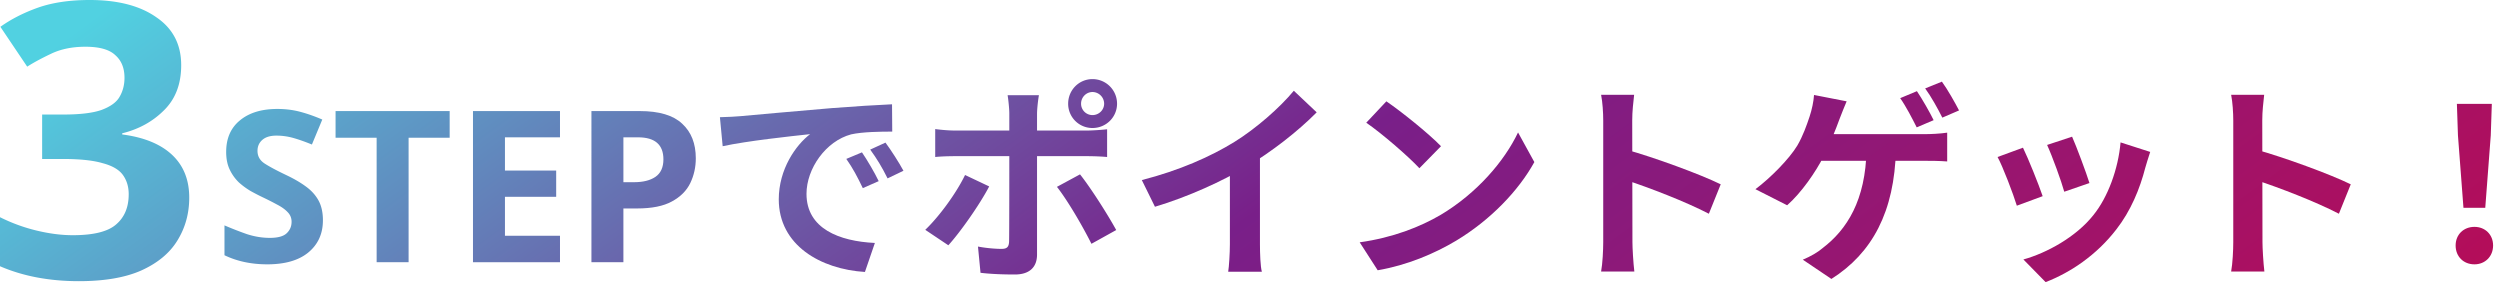 <svg width="496" height="56" viewBox="0 0 496 56" fill="none" xmlns="http://www.w3.org/2000/svg"><path d="M35.948 12.92c0 3.75-1.14 6.739-3.42 8.968-2.23 2.23-4.99 3.75-8.284 4.56v.228c4.307.557 7.6 1.9 9.88 4.028 2.28 2.128 3.42 4.965 3.42 8.512 0 3.141-.785 5.979-2.356 8.512-1.52 2.483-3.901 4.459-7.144 5.928-3.192 1.419-7.321 2.128-12.388 2.128-5.877 0-11.096-.988-15.656-2.964v-9.728a34.01 34.01 0 007.296 2.66c2.533.608 4.915.912 7.144.912 4.104 0 6.967-.71 8.588-2.128 1.672-1.419 2.508-3.42 2.508-6.004 0-1.47-.38-2.736-1.14-3.8-.76-1.064-2.103-1.85-4.028-2.356-1.875-.557-4.51-.836-7.904-.836H8.36v-8.816h4.18c3.344 0 5.877-.304 7.6-.912 1.773-.659 2.964-1.52 3.572-2.584.659-1.115.988-2.381.988-3.8 0-1.925-.608-3.42-1.824-4.484-1.165-1.115-3.141-1.672-5.928-1.672-2.584 0-4.839.456-6.764 1.368-1.925.912-3.521 1.773-4.788 2.584L.076 5.32c2.128-1.52 4.61-2.787 7.448-3.8C10.412.507 13.832 0 17.784 0c5.573 0 9.981 1.14 13.224 3.42 3.293 2.23 4.94 5.396 4.94 9.5z" fill="url(#paint0_linear_504_4503)"/><path d="M64.066 43.708c0 2.66-.966 4.788-2.898 6.384-1.904 1.568-4.62 2.352-8.148 2.352-3.164 0-5.992-.602-8.484-1.806v-5.922a68.685 68.685 0 004.41 1.722c1.54.504 3.066.756 4.578.756 1.568 0 2.674-.294 3.318-.882.672-.616 1.008-1.386 1.008-2.31 0-.756-.266-1.4-.798-1.932-.504-.532-1.19-1.022-2.058-1.47a58.036 58.036 0 00-2.982-1.512c-.7-.336-1.456-.728-2.268-1.176a14.843 14.843 0 01-2.352-1.722 8.774 8.774 0 01-1.806-2.52c-.476-.98-.714-2.156-.714-3.528 0-2.688.91-4.774 2.73-6.258 1.82-1.512 4.298-2.268 7.434-2.268 1.568 0 3.052.182 4.452.546 1.4.364 2.884.882 4.452 1.554l-2.058 4.956c-1.372-.56-2.604-.994-3.696-1.302a12.318 12.318 0 00-3.36-.462c-1.204 0-2.128.28-2.772.84-.644.56-.966 1.288-.966 2.184 0 1.064.476 1.904 1.428 2.52.952.616 2.366 1.372 4.242 2.268 1.54.728 2.842 1.484 3.906 2.268 1.092.784 1.932 1.708 2.52 2.772.588 1.064.882 2.38.882 3.948z" fill="url(#paint1_linear_504_4503)"/><path d="M81.067 52.024h-6.342V27.328h-8.148v-5.292h22.638v5.292h-8.148v24.696z" fill="url(#paint2_linear_504_4503)"/><path d="M111.101 52.024H93.839V22.036h17.262v5.208h-10.92v6.594h10.164v5.208h-10.164v7.728h10.92v5.25z" fill="url(#paint3_linear_504_4503)"/><path d="M126.917 22.036c3.864 0 6.678.84 8.442 2.52 1.792 1.652 2.688 3.934 2.688 6.846 0 1.764-.364 3.402-1.092 4.914-.728 1.512-1.946 2.73-3.654 3.654-1.68.924-3.976 1.386-6.888 1.386h-2.73v10.668h-6.342V22.036h9.576zm-.336 5.208h-2.898v8.904h2.1c1.792 0 3.206-.35 4.242-1.05 1.064-.728 1.596-1.89 1.596-3.486 0-2.912-1.68-4.368-5.04-4.368z" fill="url(#paint4_linear_504_4503)"/><path d="M142.832 23.254l.546 5.754c4.83-1.05 13.44-1.974 17.346-2.394-2.814 2.142-6.216 6.93-6.216 12.936 0 9.114 8.316 13.86 17.094 14.406l1.974-5.754c-7.098-.336-13.566-2.856-13.566-9.744 0-4.998 3.822-10.458 8.862-11.802 2.268-.504 5.88-.546 8.148-.546l-.042-5.418c-2.982.126-7.56.42-11.928.756-7.686.672-14.616 1.26-18.102 1.596-.798.084-2.478.168-4.116.21zm28.182 6.972l-3.108 1.302c1.302 1.848 2.184 3.528 3.276 5.796l3.15-1.386c-.798-1.68-2.31-4.242-3.318-5.712zm4.662-1.932l-3.024 1.386c1.344 1.848 2.31 3.444 3.444 5.712l3.15-1.512c-.882-1.638-2.478-4.116-3.57-5.586z" fill="url(#paint5_linear_504_4503)"/><path d="M214.484 20.566c0-1.26 1.008-2.31 2.268-2.31a2.33 2.33 0 012.31 2.31c0 1.26-1.05 2.268-2.31 2.268a2.259 2.259 0 01-2.268-2.268zm-2.562 0a4.804 4.804 0 004.83 4.83c2.688 0 4.872-2.142 4.872-4.83a4.876 4.876 0 00-4.872-4.872c-2.688 0-4.83 2.184-4.83 4.872zm-5.796-1.68h-6.216c.126.756.336 2.562.336 3.654v8.526c0 1.974 0 15.246-.042 16.842-.042 1.092-.42 1.47-1.512 1.47-1.05 0-2.898-.126-4.662-.462l.504 5.208c2.1.252 4.578.336 6.804.336 2.982 0 4.41-1.512 4.41-3.948v-27.93c0-1.05.252-3.108.378-3.696zm-20.58 6.72v5.544c1.176-.126 2.772-.168 4.032-.168h25.998c1.134 0 2.772.042 4.074.168v-5.502c-1.134.126-2.94.252-4.116.252h-25.956c-1.302 0-2.772-.126-4.032-.294zm10.71 11.382l-4.788-2.268c-1.722 3.57-5.082 8.19-7.896 10.878l4.578 3.066c2.268-2.478 6.174-7.98 8.106-11.676zm18.018-2.394l-4.578 2.478c2.058 2.604 5.04 7.686 6.846 11.298l4.914-2.73c-1.68-3.066-5.04-8.358-7.182-11.046z" fill="url(#paint6_linear_504_4503)"/><path d="M226.538 35.728l2.604 5.292c6.636-1.974 13.44-5.124 18.186-7.938 4.956-2.982 10.08-6.93 13.902-10.794l-4.536-4.284c-2.73 3.318-7.518 7.518-11.802 10.164-4.704 2.898-10.836 5.628-18.354 7.56zm17.472-4.83v17.514c0 1.848-.168 4.494-.336 5.502h6.678c-.294-1.05-.378-3.654-.378-5.502V29.47l-5.964 1.428z" fill="url(#paint7_linear_504_4503)"/><path d="M275.056 20.104l-3.99 4.242c3.066 2.1 8.358 6.678 10.542 9.03l4.284-4.368c-2.478-2.562-7.938-6.93-10.836-8.904zm-5.292 27.972l3.57 5.544c5.88-1.008 11.298-3.318 15.582-5.88 6.762-4.074 12.348-9.87 15.498-15.582l-3.234-5.88c-2.688 5.67-8.148 12.054-15.33 16.338-4.074 2.394-9.492 4.536-16.086 5.46z" fill="url(#paint8_linear_504_4503)"/><path d="M318.08 48.034c0 1.638-.126 4.2-.42 5.838h6.594c-.21-1.722-.378-4.662-.378-5.838 0-3.108-.042-19.53-.042-24.15 0-1.764.21-3.57.378-5.082h-6.552c.294 1.512.42 3.57.42 5.082v24.15zm4.536-18.354v6.048c4.578 1.512 11.634 4.2 16.422 6.678l2.352-5.838c-4.116-2.016-13.188-5.334-18.774-6.888z" fill="url(#paint9_linear_504_4503)"/><path d="M380.316 18.088l-3.318 1.386c1.134 1.596 2.436 4.116 3.276 5.796l3.36-1.428c-.756-1.554-2.268-4.2-3.318-5.754zm4.956-1.89l-3.318 1.344c1.176 1.596 2.52 4.032 3.402 5.796l3.318-1.428c-.756-1.47-2.268-4.158-3.402-5.712zm-18.9 3.906l-6.468-1.26c-.084 1.302-.42 2.898-.882 4.284-.546 1.638-1.302 3.822-2.436 5.754-1.596 2.646-5.326 6.426-8.308 8.652l6.292 3.192c2.772-2.436 5.628-6.51 7.308-9.828 1.092-2.142 2.352-5.25 3.108-7.35.336-.882.924-2.352 1.386-3.444zm-6.636 6.51l-.462 5.292h22.68c.966 0 2.772 0 4.368.126V26.32c-1.386.21-3.318.294-4.368.294h-22.218zm16.422 3.024h-5.838c-.168 10.122-3.906 15.918-8.694 19.572-.966.84-2.436 1.68-3.948 2.31l5.67 3.822c8.106-5.124 12.516-13.314 12.81-25.704z" fill="url(#paint10_linear_504_4503)"/><path d="M411.102 27.118l-4.956 1.638c1.008 2.184 2.856 7.266 3.402 9.282l4.998-1.722c-.588-1.932-2.646-7.434-3.444-9.198zm15.498 3.024l-5.88-1.89c-.462 5.292-2.52 10.878-5.376 14.406-3.444 4.368-9.324 7.56-13.902 8.82l4.41 4.494c4.914-1.89 10.122-5.376 14.028-10.458 2.856-3.654 4.662-8.022 5.754-12.264.252-.84.504-1.722.966-3.108zm-25.242-.84l-5.04 1.848c1.008 1.806 3.15 7.434 3.822 9.66l5.124-1.89c-.798-2.352-2.856-7.476-3.906-9.618z" fill="url(#paint11_linear_504_4503)"/><path d="M443.08 48.034c0 1.638-.126 4.2-.42 5.838h6.594c-.21-1.722-.378-4.662-.378-5.838 0-3.108-.042-19.53-.042-24.15 0-1.764.21-3.57.378-5.082h-6.552c.294 1.512.42 3.57.42 5.082v24.15zm4.536-18.354v6.048c4.578 1.512 11.634 4.2 16.422 6.678l2.352-5.838c-4.116-2.016-13.188-5.334-18.774-6.888z" fill="url(#paint12_linear_504_4503)"/><path d="M488.75 41.23h4.326l1.092-14.364.21-6.258h-6.93l.21 6.258 1.092 14.364zm2.184 11.214c2.1 0 3.696-1.554 3.696-3.738s-1.596-3.696-3.696-3.696c-2.142 0-3.738 1.512-3.738 3.696s1.554 3.738 3.738 3.738z" fill="url(#paint13_linear_504_4503)"/><defs><linearGradient id="paint0_linear_504_4503" x1="216.273" y1="-140.976" x2="409.826" y2="123.943" gradientUnits="userSpaceOnUse"><stop stop-color="#51D1E1"/><stop offset=".51" stop-color="#791F89"/><stop offset=".995" stop-color="#B70C57"/></linearGradient><linearGradient id="paint1_linear_504_4503" x1="216.273" y1="-140.976" x2="409.826" y2="123.943" gradientUnits="userSpaceOnUse"><stop stop-color="#51D1E1"/><stop offset=".51" stop-color="#791F89"/><stop offset=".995" stop-color="#B70C57"/></linearGradient><linearGradient id="paint2_linear_504_4503" x1="216.273" y1="-140.976" x2="409.826" y2="123.943" gradientUnits="userSpaceOnUse"><stop stop-color="#51D1E1"/><stop offset=".51" stop-color="#791F89"/><stop offset=".995" stop-color="#B70C57"/></linearGradient><linearGradient id="paint3_linear_504_4503" x1="216.273" y1="-140.976" x2="409.826" y2="123.943" gradientUnits="userSpaceOnUse"><stop stop-color="#51D1E1"/><stop offset=".51" stop-color="#791F89"/><stop offset=".995" stop-color="#B70C57"/></linearGradient><linearGradient id="paint4_linear_504_4503" x1="216.273" y1="-140.976" x2="409.826" y2="123.943" gradientUnits="userSpaceOnUse"><stop stop-color="#51D1E1"/><stop offset=".51" stop-color="#791F89"/><stop offset=".995" stop-color="#B70C57"/></linearGradient><linearGradient id="paint5_linear_504_4503" x1="216.273" y1="-140.976" x2="409.826" y2="123.943" gradientUnits="userSpaceOnUse"><stop stop-color="#51D1E1"/><stop offset=".51" stop-color="#791F89"/><stop offset=".995" stop-color="#B70C57"/></linearGradient><linearGradient id="paint6_linear_504_4503" x1="216.273" y1="-140.976" x2="409.826" y2="123.943" gradientUnits="userSpaceOnUse"><stop stop-color="#51D1E1"/><stop offset=".51" stop-color="#791F89"/><stop offset=".995" stop-color="#B70C57"/></linearGradient><linearGradient id="paint7_linear_504_4503" x1="216.273" y1="-140.976" x2="409.826" y2="123.943" gradientUnits="userSpaceOnUse"><stop stop-color="#51D1E1"/><stop offset=".51" stop-color="#791F89"/><stop offset=".995" stop-color="#B70C57"/></linearGradient><linearGradient id="paint8_linear_504_4503" x1="216.273" y1="-140.976" x2="409.826" y2="123.943" gradientUnits="userSpaceOnUse"><stop stop-color="#51D1E1"/><stop offset=".51" stop-color="#791F89"/><stop offset=".995" stop-color="#B70C57"/></linearGradient><linearGradient id="paint9_linear_504_4503" x1="216.273" y1="-140.976" x2="409.826" y2="123.943" gradientUnits="userSpaceOnUse"><stop stop-color="#51D1E1"/><stop offset=".51" stop-color="#791F89"/><stop offset=".995" stop-color="#B70C57"/></linearGradient><linearGradient id="paint10_linear_504_4503" x1="216.273" y1="-140.976" x2="409.826" y2="123.943" gradientUnits="userSpaceOnUse"><stop stop-color="#51D1E1"/><stop offset=".51" stop-color="#791F89"/><stop offset=".995" stop-color="#B70C57"/></linearGradient><linearGradient id="paint11_linear_504_4503" x1="216.273" y1="-140.976" x2="409.826" y2="123.943" gradientUnits="userSpaceOnUse"><stop stop-color="#51D1E1"/><stop offset=".51" stop-color="#791F89"/><stop offset=".995" stop-color="#B70C57"/></linearGradient><linearGradient id="paint12_linear_504_4503" x1="216.273" y1="-140.976" x2="409.826" y2="123.943" gradientUnits="userSpaceOnUse"><stop stop-color="#51D1E1"/><stop offset=".51" stop-color="#791F89"/><stop offset=".995" stop-color="#B70C57"/></linearGradient><linearGradient id="paint13_linear_504_4503" x1="216.273" y1="-140.976" x2="409.826" y2="123.943" gradientUnits="userSpaceOnUse"><stop stop-color="#51D1E1"/><stop offset=".51" stop-color="#791F89"/><stop offset=".995" stop-color="#B70C57"/></linearGradient></defs></svg>
